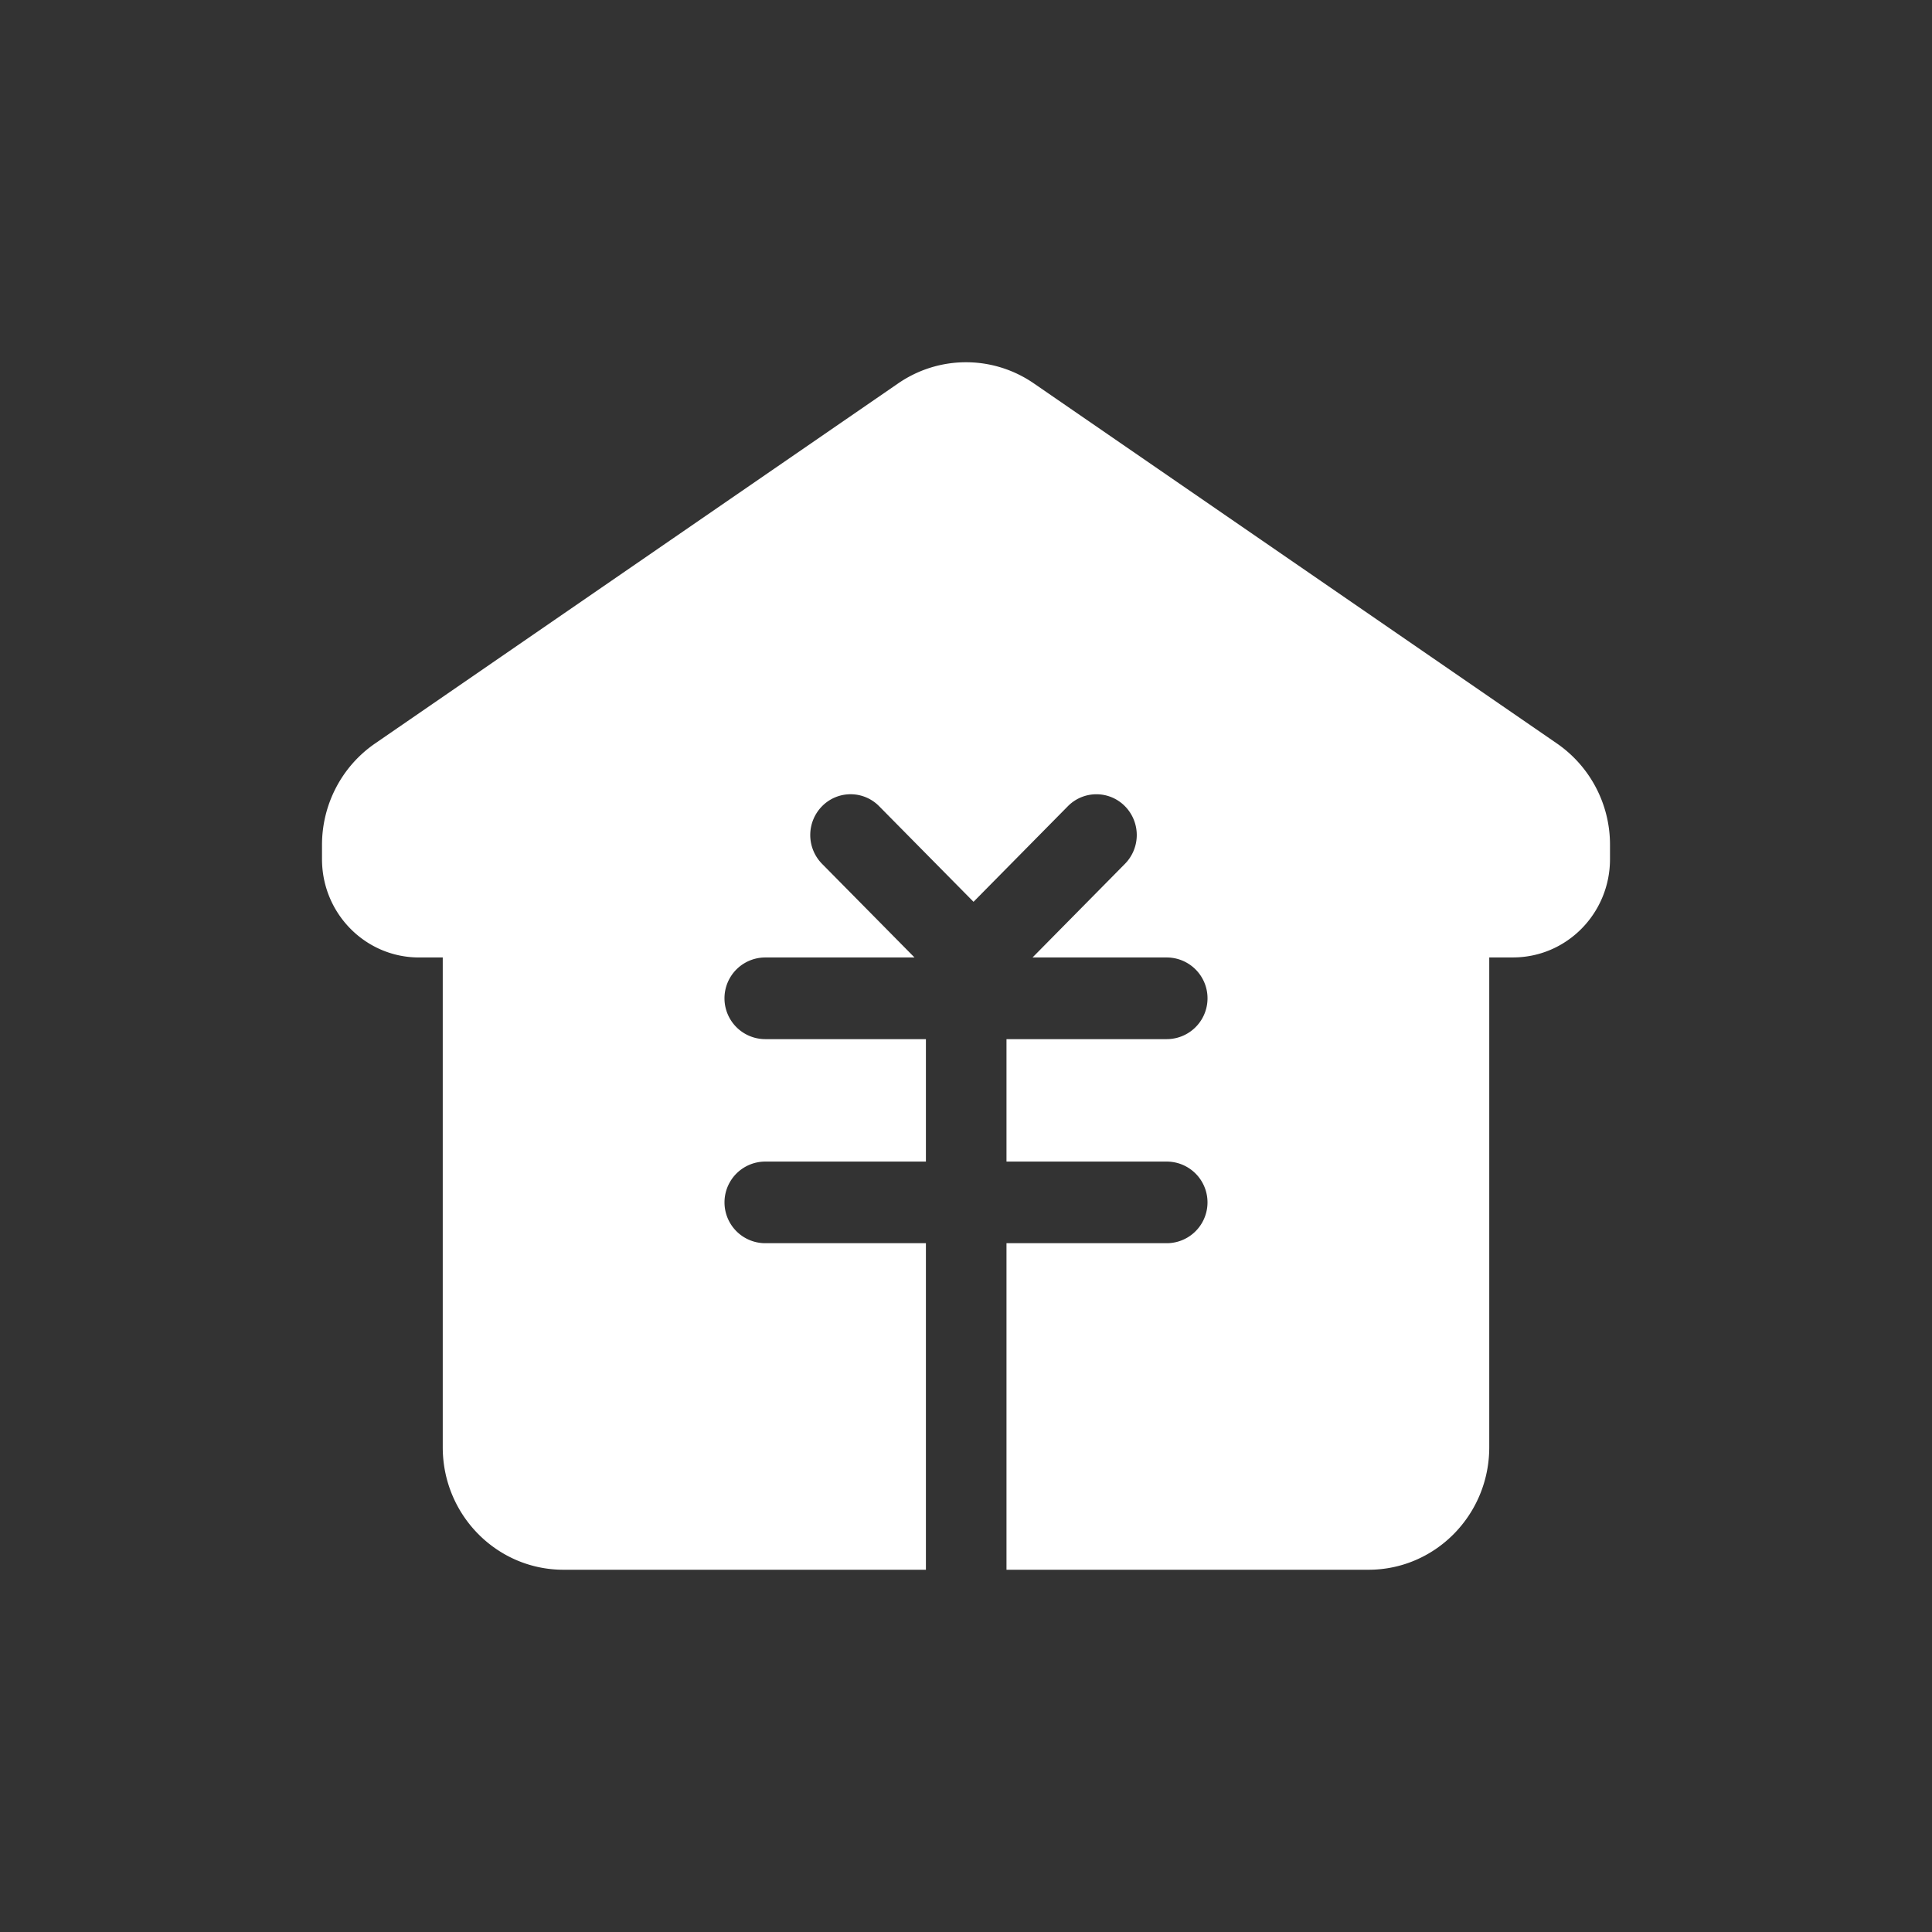 <svg class="svg-icon" style="width: 1em;height: 1em;vertical-align: middle; fill:#ffffff; overflow: hidden;" viewBox="0 0 1024 1024" version="1.1" xmlns="http://www.w3.org/2000/svg"><rect x="0" y="0" width="1024" height="1024" fill="#333333" stroke="none"/><path d="M533.461 832v-173.077h84.907a21.632 21.632 0 0 0 0-43.264h-84.907v-64.896h84.907a21.632 21.632 0 1 0 0-43.285h-71.104l48.96-49.6a21.76 21.76 0 0 0 0-30.592 21.227 21.227 0 0 0-30.208 0l-50.027 50.688-50.048-50.688a21.205 21.205 0 0 0-30.208 0 21.76 21.76 0 0 0 0 30.592l48.981 49.6h-79.083a21.632 21.632 0 1 0 0 43.285h85.12v64.896h-85.12a21.632 21.632 0 0 0 0 43.264h85.12V832H298.667c-35.349 0-64-29.056-64-64.896v-259.627h-12.587c-28.395 0-51.413-23.317-51.413-52.117v-7.552c0-21.504 10.517-41.6 28.053-53.696l277.333-190.912c21.696-14.933 50.197-14.933 71.893 0l277.333 190.912A65.152 65.152 0 0 1 853.333 447.787v7.552c0 28.8-23.019 52.117-51.413 52.117H789.333v259.627C789.333 802.944 760.683 832 725.333 832h-191.872z" fill="#ffffff" /></svg>